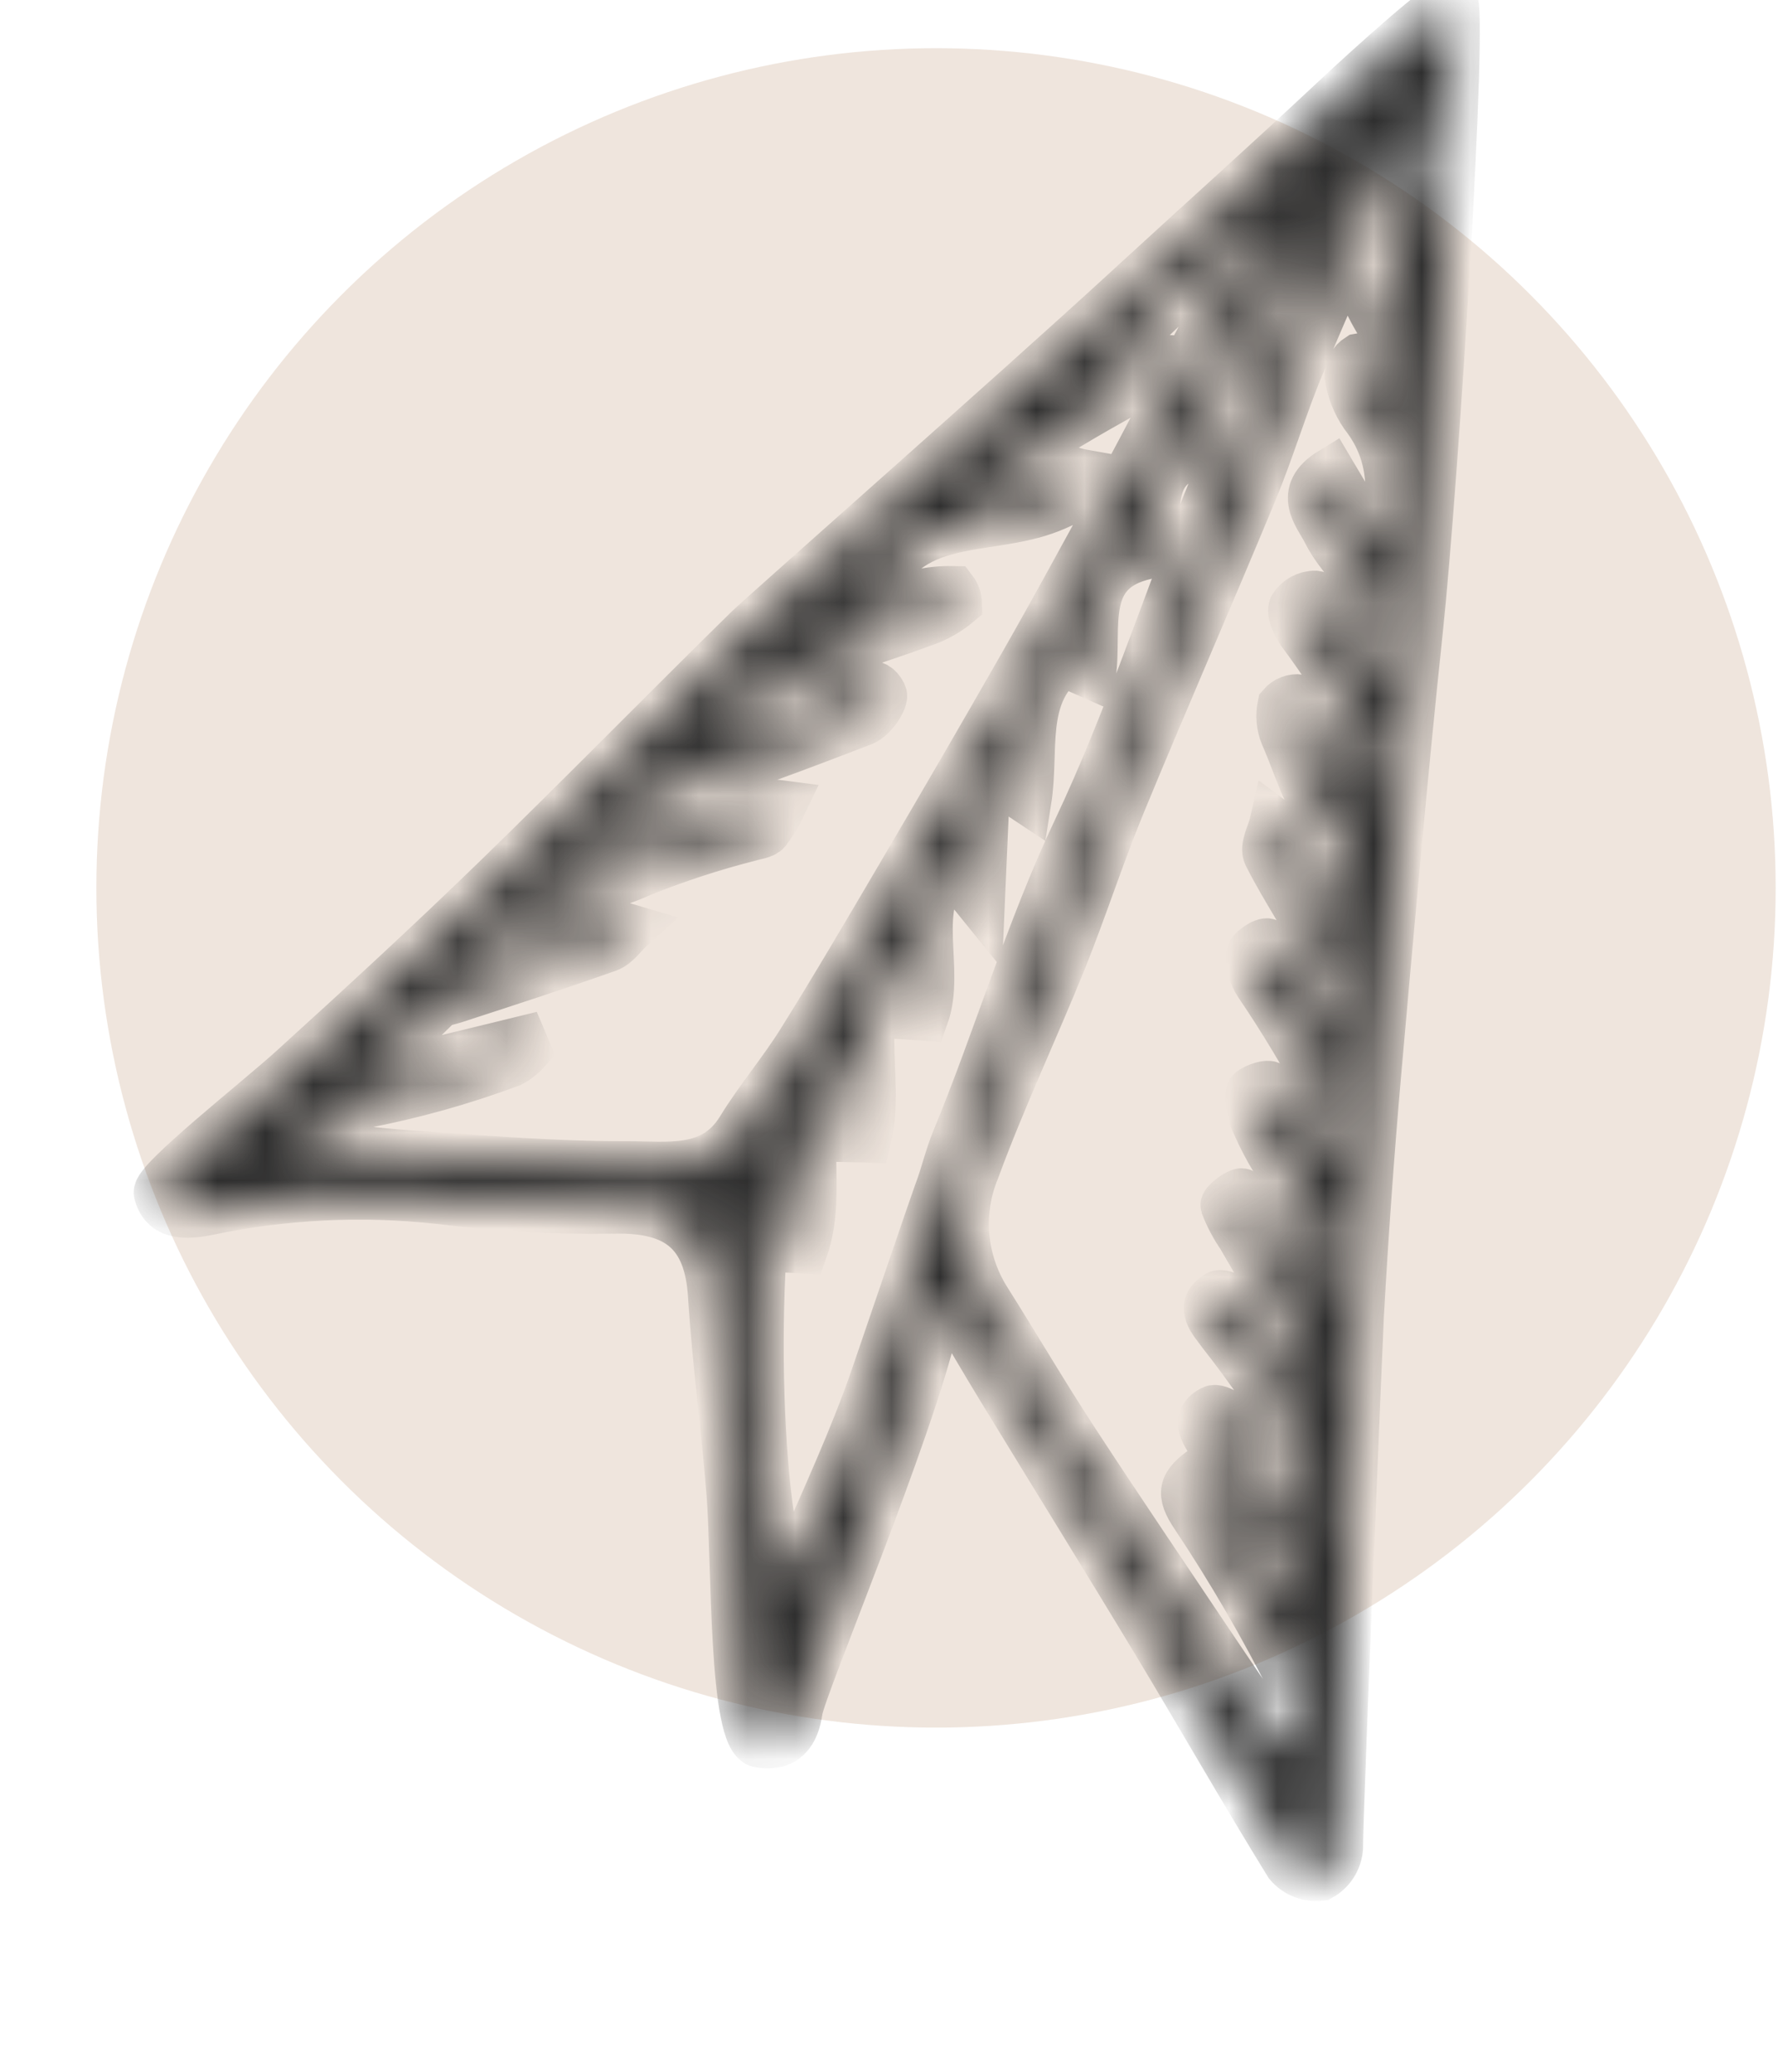 <svg width="37" height="43" viewBox="0 0 37 43" fill="none" xmlns="http://www.w3.org/2000/svg">
<circle cx="19.424" cy="18.424" r="17.424" fill="#D4BBA7" fill-opacity="0.39"/>
<mask id="path-2-inside-1_78_2" fill="white">
<path d="M30.16 0.008C30.029 -0.077 28.345 1.453 27.731 2.028C26.299 3.371 24.835 4.68 23.39 6.009C21.1 8.114 15.817 12.769 15.527 13.053C13.771 14.776 12.05 16.536 10.285 18.249C8.903 19.59 7.485 20.895 6.059 22.189C5.351 22.832 3.214 24.512 3.275 24.754C3.399 25.245 3.859 25.223 4.321 25.132C5.892 24.803 7.506 24.724 9.104 24.898C10.31 25.05 11.526 25.118 12.741 25.099C14.065 25.068 14.696 25.588 14.777 26.885C14.863 28.264 15.054 29.64 15.162 31.018C15.272 32.437 15.199 36.093 15.761 36.179C16.296 36.261 16.503 35.968 16.574 35.485C16.647 34.99 18.857 29.771 19.394 27.458C19.462 27.268 19.544 27.085 19.64 26.909C20.071 27.636 20.415 28.227 20.771 28.811C21.845 30.571 22.933 32.323 23.997 34.089C24.917 35.615 25.799 37.163 26.735 38.68C26.817 38.776 26.92 38.85 27.037 38.896C27.153 38.941 27.278 38.958 27.402 38.943C27.51 38.883 27.602 38.797 27.669 38.693C27.736 38.588 27.776 38.468 27.786 38.343C27.778 37.761 28.191 27.801 28.219 27.284C28.313 25.606 28.433 23.931 28.579 22.258C28.85 19.191 29.121 16.122 29.444 13.062C29.774 9.934 30.384 0.154 30.16 0.008ZM13.02 24.18C11.514 24.184 10.001 24.057 8.492 23.954C7.718 23.902 6.946 23.785 6.07 23.686C6.568 23.335 6.873 23.003 7.491 22.925C8.55 22.724 9.589 22.434 10.599 22.057C10.726 21.99 10.839 21.9 10.934 21.793L10.845 21.583L7.715 22.348L7.603 22.205C7.958 21.897 8.333 21.608 8.663 21.276C8.816 21.121 8.972 20.968 9.128 20.815C9.238 20.789 9.349 20.762 9.456 20.727C10.512 20.383 11.569 20.042 12.614 19.671C12.797 19.606 12.926 19.402 13.079 19.263C12.869 19.2 12.656 19.147 12.441 19.106C12.332 19.103 12.224 19.128 12.127 19.177C11.355 19.479 10.584 19.784 9.814 20.092C9.936 19.95 10.051 19.802 10.159 19.648C10.922 18.545 12.25 18.608 13.3 18.11C14.033 17.816 14.785 17.57 15.55 17.375C15.676 17.335 15.84 17.325 15.915 17.239C16.041 17.069 16.151 16.886 16.242 16.694C16.024 16.665 15.802 16.67 15.585 16.709C14.444 17.113 13.314 17.546 12.139 17.901C12.598 17.278 13.016 16.677 13.834 16.428C15.215 16.007 16.567 15.491 17.913 14.974C18.108 14.899 18.371 14.515 18.318 14.407C18.15 14.066 17.892 14.234 17.602 14.363C16.661 14.778 15.697 15.137 14.715 15.44C15.2 14.54 16.059 14.132 16.91 13.75C17.682 13.404 18.508 13.171 19.302 12.87C19.51 12.782 19.704 12.664 19.878 12.52C19.875 12.42 19.841 12.324 19.781 12.245C19.536 12.24 19.291 12.265 19.051 12.32C18.576 12.479 18.084 12.58 17.585 12.623C18.089 12.139 18.519 11.514 19.119 11.211C19.76 10.887 20.567 10.884 21.293 10.708C21.633 10.631 21.96 10.503 22.264 10.33C22.387 10.256 22.395 9.998 22.455 9.823C22.273 9.791 22.054 9.68 21.914 9.741C21.224 10.039 20.555 10.383 19.849 10.654C20.744 9.434 23.713 8.018 23.834 7.86C23.942 7.734 24.032 7.592 24.099 7.439C23.66 7.408 23.301 7.943 22.757 7.702C23.985 6.538 25.184 5.401 26.286 4.356C25.759 5.4 23.447 9.78 23.002 10.591C22.419 11.653 21.841 12.718 21.24 13.769C20.388 15.26 19.526 16.745 18.654 18.225C17.986 19.361 17.32 20.497 16.622 21.614C16.233 22.238 15.75 22.802 15.366 23.429C14.805 24.347 13.85 24.178 13.02 24.18ZM18.152 28.57C17.707 29.865 17.121 31.106 16.584 32.365C16.505 32.496 16.409 32.615 16.299 32.72C15.647 31.47 15.539 25.09 16.26 23.375C16.309 24.221 16.357 25.066 16.405 25.911L16.681 25.925C17.175 24.529 16.372 22.848 17.47 21.554C17.548 22.242 17.626 22.929 17.703 23.617L17.996 23.624C18.314 22.317 17.612 20.77 18.684 19.587C18.778 20.116 18.863 20.597 18.949 21.078C19.027 21.083 19.106 21.089 19.185 21.094C19.547 20.094 18.888 18.84 19.704 17.958C19.876 18.171 20.046 18.381 20.35 18.756C20.394 17.76 20.43 16.965 20.471 16.038C20.867 16.301 21.05 16.423 21.32 16.602C21.482 15.579 21.187 14.479 22.052 13.741L22.656 14.008C22.804 13.021 22.349 11.75 23.94 11.493C23.95 11.354 23.982 11.102 23.98 10.849C23.976 10.279 24.004 9.744 24.63 9.478C24.741 9.431 24.814 9.23 24.843 9.086C25.138 7.923 25.693 6.844 26.464 5.934C26.673 5.601 26.862 5.257 27.031 4.902C27.137 4.694 27.311 4.53 27.524 4.439C26.717 6.383 25.89 8.318 25.106 10.272C24.179 12.585 23.409 14.974 22.347 17.218C21.357 19.31 20.71 21.525 19.832 23.652C19.683 24.012 19.598 24.401 19.457 24.765C19.408 24.892 18.439 27.734 18.152 28.57ZM29.058 4.75C28.932 4.974 29.021 5.324 29.01 5.675C28.165 5.938 28.178 5.962 28.738 6.901C28.892 7.25 28.999 7.617 29.059 7.994L28.896 8.04C28.849 7.859 28.769 7.689 28.662 7.537C28.598 7.483 28.524 7.443 28.443 7.423C28.363 7.402 28.279 7.4 28.198 7.417C28.131 7.459 28.077 7.519 28.04 7.589C28.003 7.66 27.985 7.739 27.988 7.819C28.033 8.105 28.142 8.378 28.306 8.615C28.985 9.486 28.905 10.403 28.656 11.525C28.259 10.858 27.94 10.321 27.622 9.785C26.896 10.229 27.355 10.693 27.528 11.042C27.79 11.568 28.307 11.988 28.505 12.524C28.67 12.971 28.532 13.519 28.529 14.023L28.333 14.048C28.116 13.603 27.911 13.152 27.674 12.718C27.589 12.563 27.433 12.356 27.296 12.341C27.204 12.34 27.113 12.363 27.032 12.407C26.95 12.451 26.881 12.515 26.83 12.593C26.775 12.711 26.887 12.949 26.983 13.098C27.466 13.744 27.906 14.421 28.3 15.126C28.459 15.466 28.25 15.967 28.208 16.395L28.017 16.465C27.795 15.973 27.582 15.476 27.346 14.99C27.262 14.798 27.137 14.629 26.979 14.494C26.907 14.484 26.834 14.492 26.767 14.518C26.7 14.543 26.64 14.585 26.593 14.64C26.55 14.848 26.57 15.063 26.651 15.259C26.947 15.928 27.146 16.711 27.631 17.21C28.247 17.843 27.972 18.393 27.769 19.084C27.49 18.532 27.229 17.97 26.921 17.434C26.827 17.271 26.602 17.18 26.436 17.056C26.384 17.287 26.215 17.573 26.299 17.739C26.678 18.495 27.18 19.195 27.533 19.96C27.687 20.428 27.784 20.913 27.822 21.405L27.566 21.491C27.318 20.997 27.09 20.493 26.814 20.015C26.691 19.818 26.517 19.66 26.31 19.559C26.234 19.523 25.951 19.71 25.939 19.821C25.934 20.029 25.992 20.233 26.105 20.407C26.625 21.173 27.102 21.968 27.534 22.788C27.7 23.153 27.482 23.68 27.278 24.171C27.106 23.794 26.947 23.412 26.758 23.044C26.671 22.842 26.537 22.664 26.368 22.525C26.285 22.47 25.942 22.603 25.935 22.679C25.917 22.906 25.962 23.134 26.066 23.337C26.291 23.849 26.585 24.328 26.94 24.759C27.596 25.431 27.379 26.145 27.208 26.923C26.914 26.364 26.639 25.795 26.318 25.252C26.18 25.041 25.994 24.867 25.776 24.745C25.718 24.711 25.394 24.953 25.412 25.012C25.5 25.241 25.615 25.458 25.754 25.659C26.217 26.468 26.698 27.268 27.125 28.096C27.197 28.237 27.033 28.493 26.937 28.846C26.567 28.226 26.297 27.699 25.948 27.229C25.803 27.034 25.384 26.797 25.269 26.866C24.857 27.113 25.163 27.403 25.365 27.683C25.943 28.418 26.472 29.191 26.95 29.996C27.18 30.424 27.123 31 27.195 31.509C27.123 31.532 27.05 31.556 26.977 31.58C26.58 30.92 26.205 30.247 25.773 29.61C25.647 29.425 25.278 29.188 25.163 29.246C24.787 29.434 24.972 29.715 25.174 30.009C25.753 30.854 26.312 31.714 26.837 32.593C26.932 32.752 26.828 33.027 26.656 33.277C26.119 32.353 25.583 31.429 25.018 30.456C24.518 30.796 24.479 30.988 24.797 31.46C25.548 32.588 26.229 33.761 26.837 34.973C26.997 35.287 26.821 35.761 26.799 36.162C26.718 36.189 26.638 36.217 26.558 36.244C26.117 35.595 25.674 34.948 25.237 34.297C24.247 32.819 23.248 31.348 22.276 29.859C21.653 28.904 21.078 27.92 20.469 26.957C20.221 26.56 20.071 26.109 20.031 25.642C19.992 25.174 20.065 24.705 20.244 24.273C20.786 22.797 21.461 21.374 22.049 19.916C22.479 18.848 22.83 17.746 23.269 16.683C24.164 14.513 25.105 12.364 26.004 10.196C26.361 9.336 26.625 8.436 26.984 7.577C27.596 6.113 28.252 4.669 28.884 3.213C29.023 2.851 29.187 2.499 29.374 2.16C29.375 3.04 29.521 3.926 29.058 4.75Z"/>
</mask>
<path d="M30.16 0.008C30.029 -0.077 28.345 1.453 27.731 2.028C26.299 3.371 24.835 4.68 23.39 6.009C21.1 8.114 15.817 12.769 15.527 13.053C13.771 14.776 12.05 16.536 10.285 18.249C8.903 19.59 7.485 20.895 6.059 22.189C5.351 22.832 3.214 24.512 3.275 24.754C3.399 25.245 3.859 25.223 4.321 25.132C5.892 24.803 7.506 24.724 9.104 24.898C10.31 25.05 11.526 25.118 12.741 25.099C14.065 25.068 14.696 25.588 14.777 26.885C14.863 28.264 15.054 29.64 15.162 31.018C15.272 32.437 15.199 36.093 15.761 36.179C16.296 36.261 16.503 35.968 16.574 35.485C16.647 34.99 18.857 29.771 19.394 27.458C19.462 27.268 19.544 27.085 19.64 26.909C20.071 27.636 20.415 28.227 20.771 28.811C21.845 30.571 22.933 32.323 23.997 34.089C24.917 35.615 25.799 37.163 26.735 38.68C26.817 38.776 26.92 38.85 27.037 38.896C27.153 38.941 27.278 38.958 27.402 38.943C27.51 38.883 27.602 38.797 27.669 38.693C27.736 38.588 27.776 38.468 27.786 38.343C27.778 37.761 28.191 27.801 28.219 27.284C28.313 25.606 28.433 23.931 28.579 22.258C28.85 19.191 29.121 16.122 29.444 13.062C29.774 9.934 30.384 0.154 30.16 0.008ZM13.02 24.18C11.514 24.184 10.001 24.057 8.492 23.954C7.718 23.902 6.946 23.785 6.07 23.686C6.568 23.335 6.873 23.003 7.491 22.925C8.55 22.724 9.589 22.434 10.599 22.057C10.726 21.99 10.839 21.9 10.934 21.793L10.845 21.583L7.715 22.348L7.603 22.205C7.958 21.897 8.333 21.608 8.663 21.276C8.816 21.121 8.972 20.968 9.128 20.815C9.238 20.789 9.349 20.762 9.456 20.727C10.512 20.383 11.569 20.042 12.614 19.671C12.797 19.606 12.926 19.402 13.079 19.263C12.869 19.2 12.656 19.147 12.441 19.106C12.332 19.103 12.224 19.128 12.127 19.177C11.355 19.479 10.584 19.784 9.814 20.092C9.936 19.95 10.051 19.802 10.159 19.648C10.922 18.545 12.25 18.608 13.3 18.11C14.033 17.816 14.785 17.57 15.55 17.375C15.676 17.335 15.84 17.325 15.915 17.239C16.041 17.069 16.151 16.886 16.242 16.694C16.024 16.665 15.802 16.67 15.585 16.709C14.444 17.113 13.314 17.546 12.139 17.901C12.598 17.278 13.016 16.677 13.834 16.428C15.215 16.007 16.567 15.491 17.913 14.974C18.108 14.899 18.371 14.515 18.318 14.407C18.15 14.066 17.892 14.234 17.602 14.363C16.661 14.778 15.697 15.137 14.715 15.44C15.2 14.54 16.059 14.132 16.91 13.75C17.682 13.404 18.508 13.171 19.302 12.87C19.51 12.782 19.704 12.664 19.878 12.52C19.875 12.42 19.841 12.324 19.781 12.245C19.536 12.24 19.291 12.265 19.051 12.32C18.576 12.479 18.084 12.58 17.585 12.623C18.089 12.139 18.519 11.514 19.119 11.211C19.76 10.887 20.567 10.884 21.293 10.708C21.633 10.631 21.96 10.503 22.264 10.33C22.387 10.256 22.395 9.998 22.455 9.823C22.273 9.791 22.054 9.68 21.914 9.741C21.224 10.039 20.555 10.383 19.849 10.654C20.744 9.434 23.713 8.018 23.834 7.86C23.942 7.734 24.032 7.592 24.099 7.439C23.66 7.408 23.301 7.943 22.757 7.702C23.985 6.538 25.184 5.401 26.286 4.356C25.759 5.4 23.447 9.78 23.002 10.591C22.419 11.653 21.841 12.718 21.24 13.769C20.388 15.26 19.526 16.745 18.654 18.225C17.986 19.361 17.32 20.497 16.622 21.614C16.233 22.238 15.75 22.802 15.366 23.429C14.805 24.347 13.85 24.178 13.02 24.18ZM18.152 28.57C17.707 29.865 17.121 31.106 16.584 32.365C16.505 32.496 16.409 32.615 16.299 32.72C15.647 31.47 15.539 25.09 16.26 23.375C16.309 24.221 16.357 25.066 16.405 25.911L16.681 25.925C17.175 24.529 16.372 22.848 17.47 21.554C17.548 22.242 17.626 22.929 17.703 23.617L17.996 23.624C18.314 22.317 17.612 20.77 18.684 19.587C18.778 20.116 18.863 20.597 18.949 21.078C19.027 21.083 19.106 21.089 19.185 21.094C19.547 20.094 18.888 18.84 19.704 17.958C19.876 18.171 20.046 18.381 20.35 18.756C20.394 17.76 20.43 16.965 20.471 16.038C20.867 16.301 21.05 16.423 21.32 16.602C21.482 15.579 21.187 14.479 22.052 13.741L22.656 14.008C22.804 13.021 22.349 11.75 23.94 11.493C23.95 11.354 23.982 11.102 23.98 10.849C23.976 10.279 24.004 9.744 24.63 9.478C24.741 9.431 24.814 9.23 24.843 9.086C25.138 7.923 25.693 6.844 26.464 5.934C26.673 5.601 26.862 5.257 27.031 4.902C27.137 4.694 27.311 4.53 27.524 4.439C26.717 6.383 25.89 8.318 25.106 10.272C24.179 12.585 23.409 14.974 22.347 17.218C21.357 19.31 20.71 21.525 19.832 23.652C19.683 24.012 19.598 24.401 19.457 24.765C19.408 24.892 18.439 27.734 18.152 28.57ZM29.058 4.75C28.932 4.974 29.021 5.324 29.01 5.675C28.165 5.938 28.178 5.962 28.738 6.901C28.892 7.25 28.999 7.617 29.059 7.994L28.896 8.04C28.849 7.859 28.769 7.689 28.662 7.537C28.598 7.483 28.524 7.443 28.443 7.423C28.363 7.402 28.279 7.4 28.198 7.417C28.131 7.459 28.077 7.519 28.04 7.589C28.003 7.66 27.985 7.739 27.988 7.819C28.033 8.105 28.142 8.378 28.306 8.615C28.985 9.486 28.905 10.403 28.656 11.525C28.259 10.858 27.94 10.321 27.622 9.785C26.896 10.229 27.355 10.693 27.528 11.042C27.79 11.568 28.307 11.988 28.505 12.524C28.67 12.971 28.532 13.519 28.529 14.023L28.333 14.048C28.116 13.603 27.911 13.152 27.674 12.718C27.589 12.563 27.433 12.356 27.296 12.341C27.204 12.34 27.113 12.363 27.032 12.407C26.95 12.451 26.881 12.515 26.83 12.593C26.775 12.711 26.887 12.949 26.983 13.098C27.466 13.744 27.906 14.421 28.3 15.126C28.459 15.466 28.25 15.967 28.208 16.395L28.017 16.465C27.795 15.973 27.582 15.476 27.346 14.99C27.262 14.798 27.137 14.629 26.979 14.494C26.907 14.484 26.834 14.492 26.767 14.518C26.7 14.543 26.64 14.585 26.593 14.64C26.55 14.848 26.57 15.063 26.651 15.259C26.947 15.928 27.146 16.711 27.631 17.21C28.247 17.843 27.972 18.393 27.769 19.084C27.49 18.532 27.229 17.97 26.921 17.434C26.827 17.271 26.602 17.18 26.436 17.056C26.384 17.287 26.215 17.573 26.299 17.739C26.678 18.495 27.18 19.195 27.533 19.96C27.687 20.428 27.784 20.913 27.822 21.405L27.566 21.491C27.318 20.997 27.09 20.493 26.814 20.015C26.691 19.818 26.517 19.66 26.31 19.559C26.234 19.523 25.951 19.71 25.939 19.821C25.934 20.029 25.992 20.233 26.105 20.407C26.625 21.173 27.102 21.968 27.534 22.788C27.7 23.153 27.482 23.68 27.278 24.171C27.106 23.794 26.947 23.412 26.758 23.044C26.671 22.842 26.537 22.664 26.368 22.525C26.285 22.47 25.942 22.603 25.935 22.679C25.917 22.906 25.962 23.134 26.066 23.337C26.291 23.849 26.585 24.328 26.94 24.759C27.596 25.431 27.379 26.145 27.208 26.923C26.914 26.364 26.639 25.795 26.318 25.252C26.18 25.041 25.994 24.867 25.776 24.745C25.718 24.711 25.394 24.953 25.412 25.012C25.5 25.241 25.615 25.458 25.754 25.659C26.217 26.468 26.698 27.268 27.125 28.096C27.197 28.237 27.033 28.493 26.937 28.846C26.567 28.226 26.297 27.699 25.948 27.229C25.803 27.034 25.384 26.797 25.269 26.866C24.857 27.113 25.163 27.403 25.365 27.683C25.943 28.418 26.472 29.191 26.95 29.996C27.18 30.424 27.123 31 27.195 31.509C27.123 31.532 27.05 31.556 26.977 31.58C26.58 30.92 26.205 30.247 25.773 29.61C25.647 29.425 25.278 29.188 25.163 29.246C24.787 29.434 24.972 29.715 25.174 30.009C25.753 30.854 26.312 31.714 26.837 32.593C26.932 32.752 26.828 33.027 26.656 33.277C26.119 32.353 25.583 31.429 25.018 30.456C24.518 30.796 24.479 30.988 24.797 31.46C25.548 32.588 26.229 33.761 26.837 34.973C26.997 35.287 26.821 35.761 26.799 36.162C26.718 36.189 26.638 36.217 26.558 36.244C26.117 35.595 25.674 34.948 25.237 34.297C24.247 32.819 23.248 31.348 22.276 29.859C21.653 28.904 21.078 27.92 20.469 26.957C20.221 26.56 20.071 26.109 20.031 25.642C19.992 25.174 20.065 24.705 20.244 24.273C20.786 22.797 21.461 21.374 22.049 19.916C22.479 18.848 22.83 17.746 23.269 16.683C24.164 14.513 25.105 12.364 26.004 10.196C26.361 9.336 26.625 8.436 26.984 7.577C27.596 6.113 28.252 4.669 28.884 3.213C29.023 2.851 29.187 2.499 29.374 2.16C29.375 3.04 29.521 3.926 29.058 4.75Z" fill="#2E2E2E" stroke="#2E2E2E" mask="url(#path-2-inside-1_78_2)"/>
</svg>